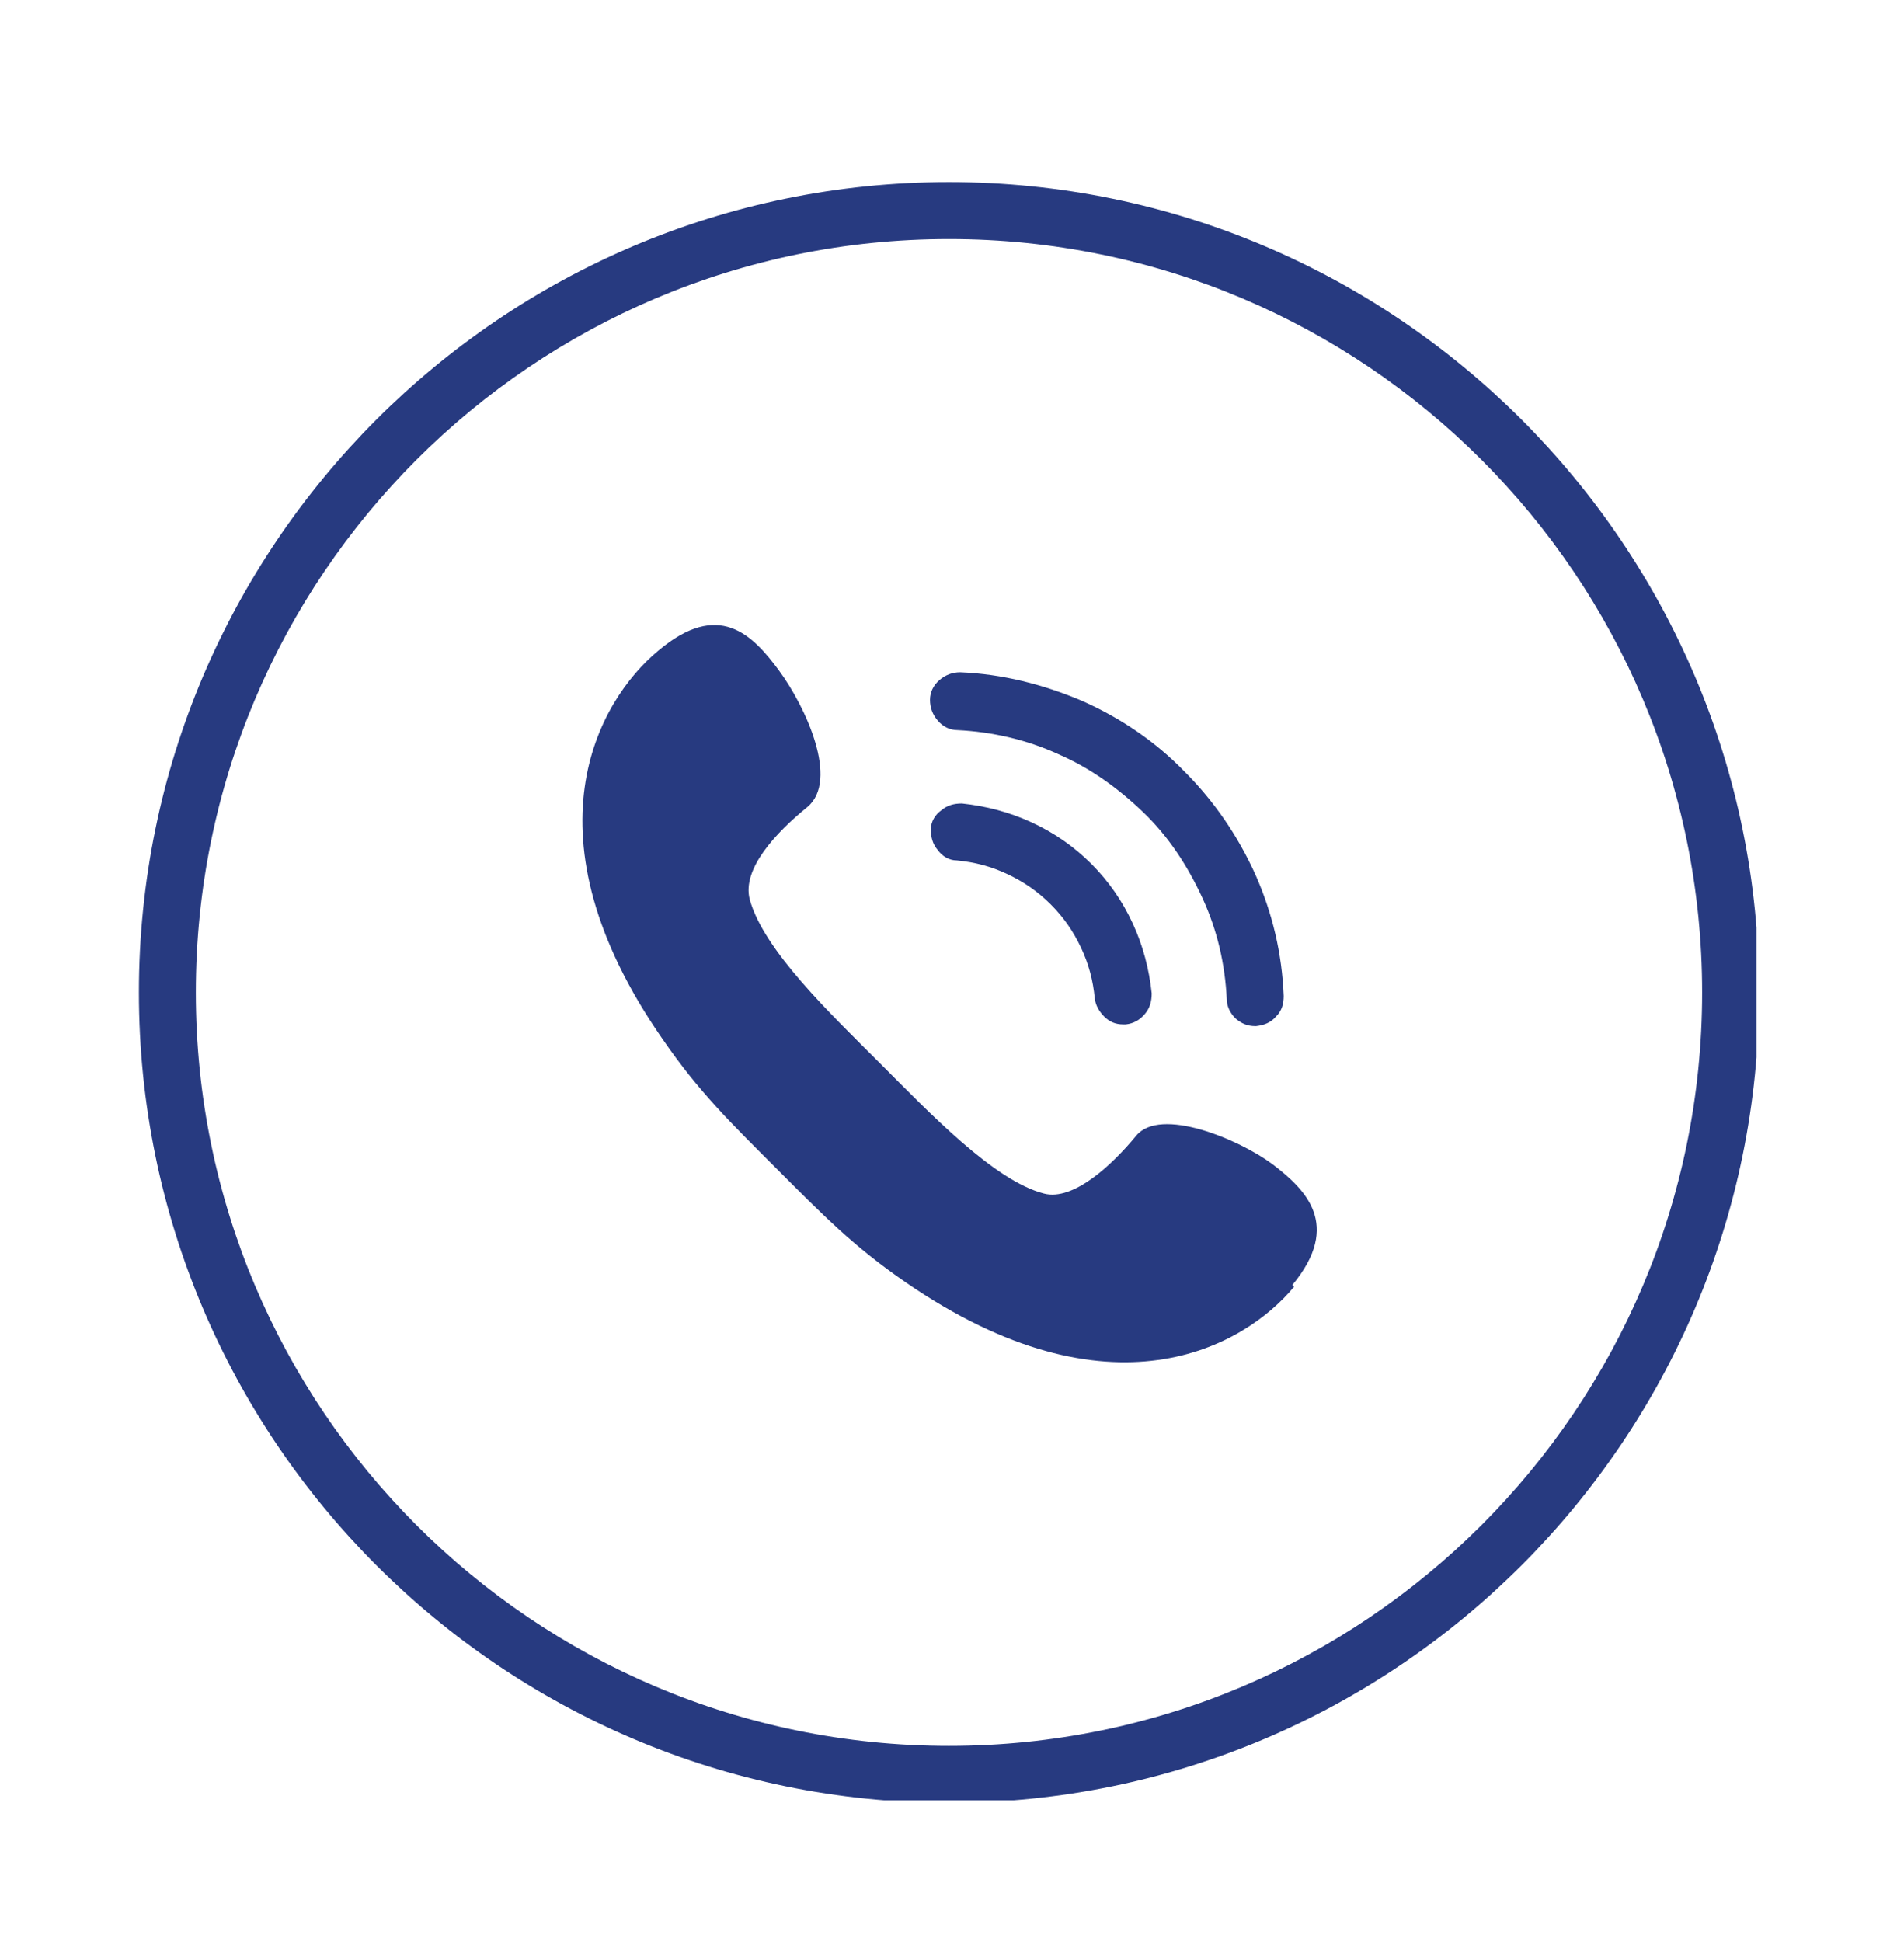 <?xml version="1.0" encoding="utf-8"?>
<svg xmlns="http://www.w3.org/2000/svg" xmlns:xlink="http://www.w3.org/1999/xlink" id="Layer_1" version="1.1" viewBox="0 0 22.07 22.5">
  
  <defs>
    <style>
      .st0 {
        fill: none;
      }

      .st1 {
        fill: #273a80;
      }

      .st2 {
        clip-path: url(#clippath);
      }
    </style>
    <clipPath id="clippath">
      <rect class="st0" x="1.61" y="2.11" width="18.75" height="18.75"/>
    </clipPath>
  </defs>
  <g class="st2">
    <path class="st1" d="M11,20.23c-4.82,0-8.73-3.91-8.73-8.73S6.18,2.77,11,2.77s8.73,3.91,8.73,8.73-3.91,8.73-8.73,8.73ZM11,2.11C5.82,2.11,1.61,6.32,1.61,11.5s4.21,9.39,9.39,9.39,9.39-4.21,9.39-9.39S16.18,2.11,11,2.11Z"/>
    <path class="st1" d="M14.98,14.89c.58-.7.15-1.11-.23-1.4-.39-.29-1.3-.67-1.58-.33-.28.34-.73.76-1.07.67-.58-.15-1.33-.94-1.9-1.51-.57-.57-1.35-1.31-1.51-1.9-.09-.35.3-.77.67-1.07.37-.31-.02-1.16-.33-1.58s-.7-.82-1.4-.23c-.7.58-1.59,2.14.05,4.5.42.61.78.96,1.32,1.5s.89.9,1.5,1.32c2.37,1.63,3.92.75,4.5.05Z"/>
    <path class="st1" d="M13.02,11.87c-.09,0-.16-.03-.22-.09-.06-.06-.1-.13-.11-.21-.02-.21-.07-.4-.16-.59-.09-.19-.2-.35-.35-.5-.15-.15-.31-.26-.5-.35-.19-.09-.38-.14-.59-.16-.09,0-.17-.05-.22-.12-.06-.07-.08-.15-.08-.24s.05-.17.12-.22c.07-.06.15-.08.24-.08.28.03.55.1.81.22.26.12.49.28.69.48.2.2.36.43.48.69s.19.53.22.81c0,.09-.02.17-.08.24-.06.07-.13.11-.22.12h-.03Z"/>
    <path class="st1" d="M14.55,11.89c-.09,0-.16-.03-.23-.09-.06-.06-.1-.14-.1-.22-.02-.41-.11-.8-.28-1.17-.17-.37-.39-.71-.68-.99s-.62-.52-.99-.68c-.37-.17-.77-.26-1.17-.28-.09,0-.17-.04-.23-.11s-.09-.15-.09-.24c0-.09.04-.17.11-.23.07-.06.15-.09.24-.09.49.02.96.14,1.41.33.45.2.85.47,1.19.82.35.35.62.75.82,1.19.2.45.31.92.33,1.41,0,.09-.02.17-.09.24-.06.07-.14.1-.23.11h-.01Z"/>
  </g>
</svg>
